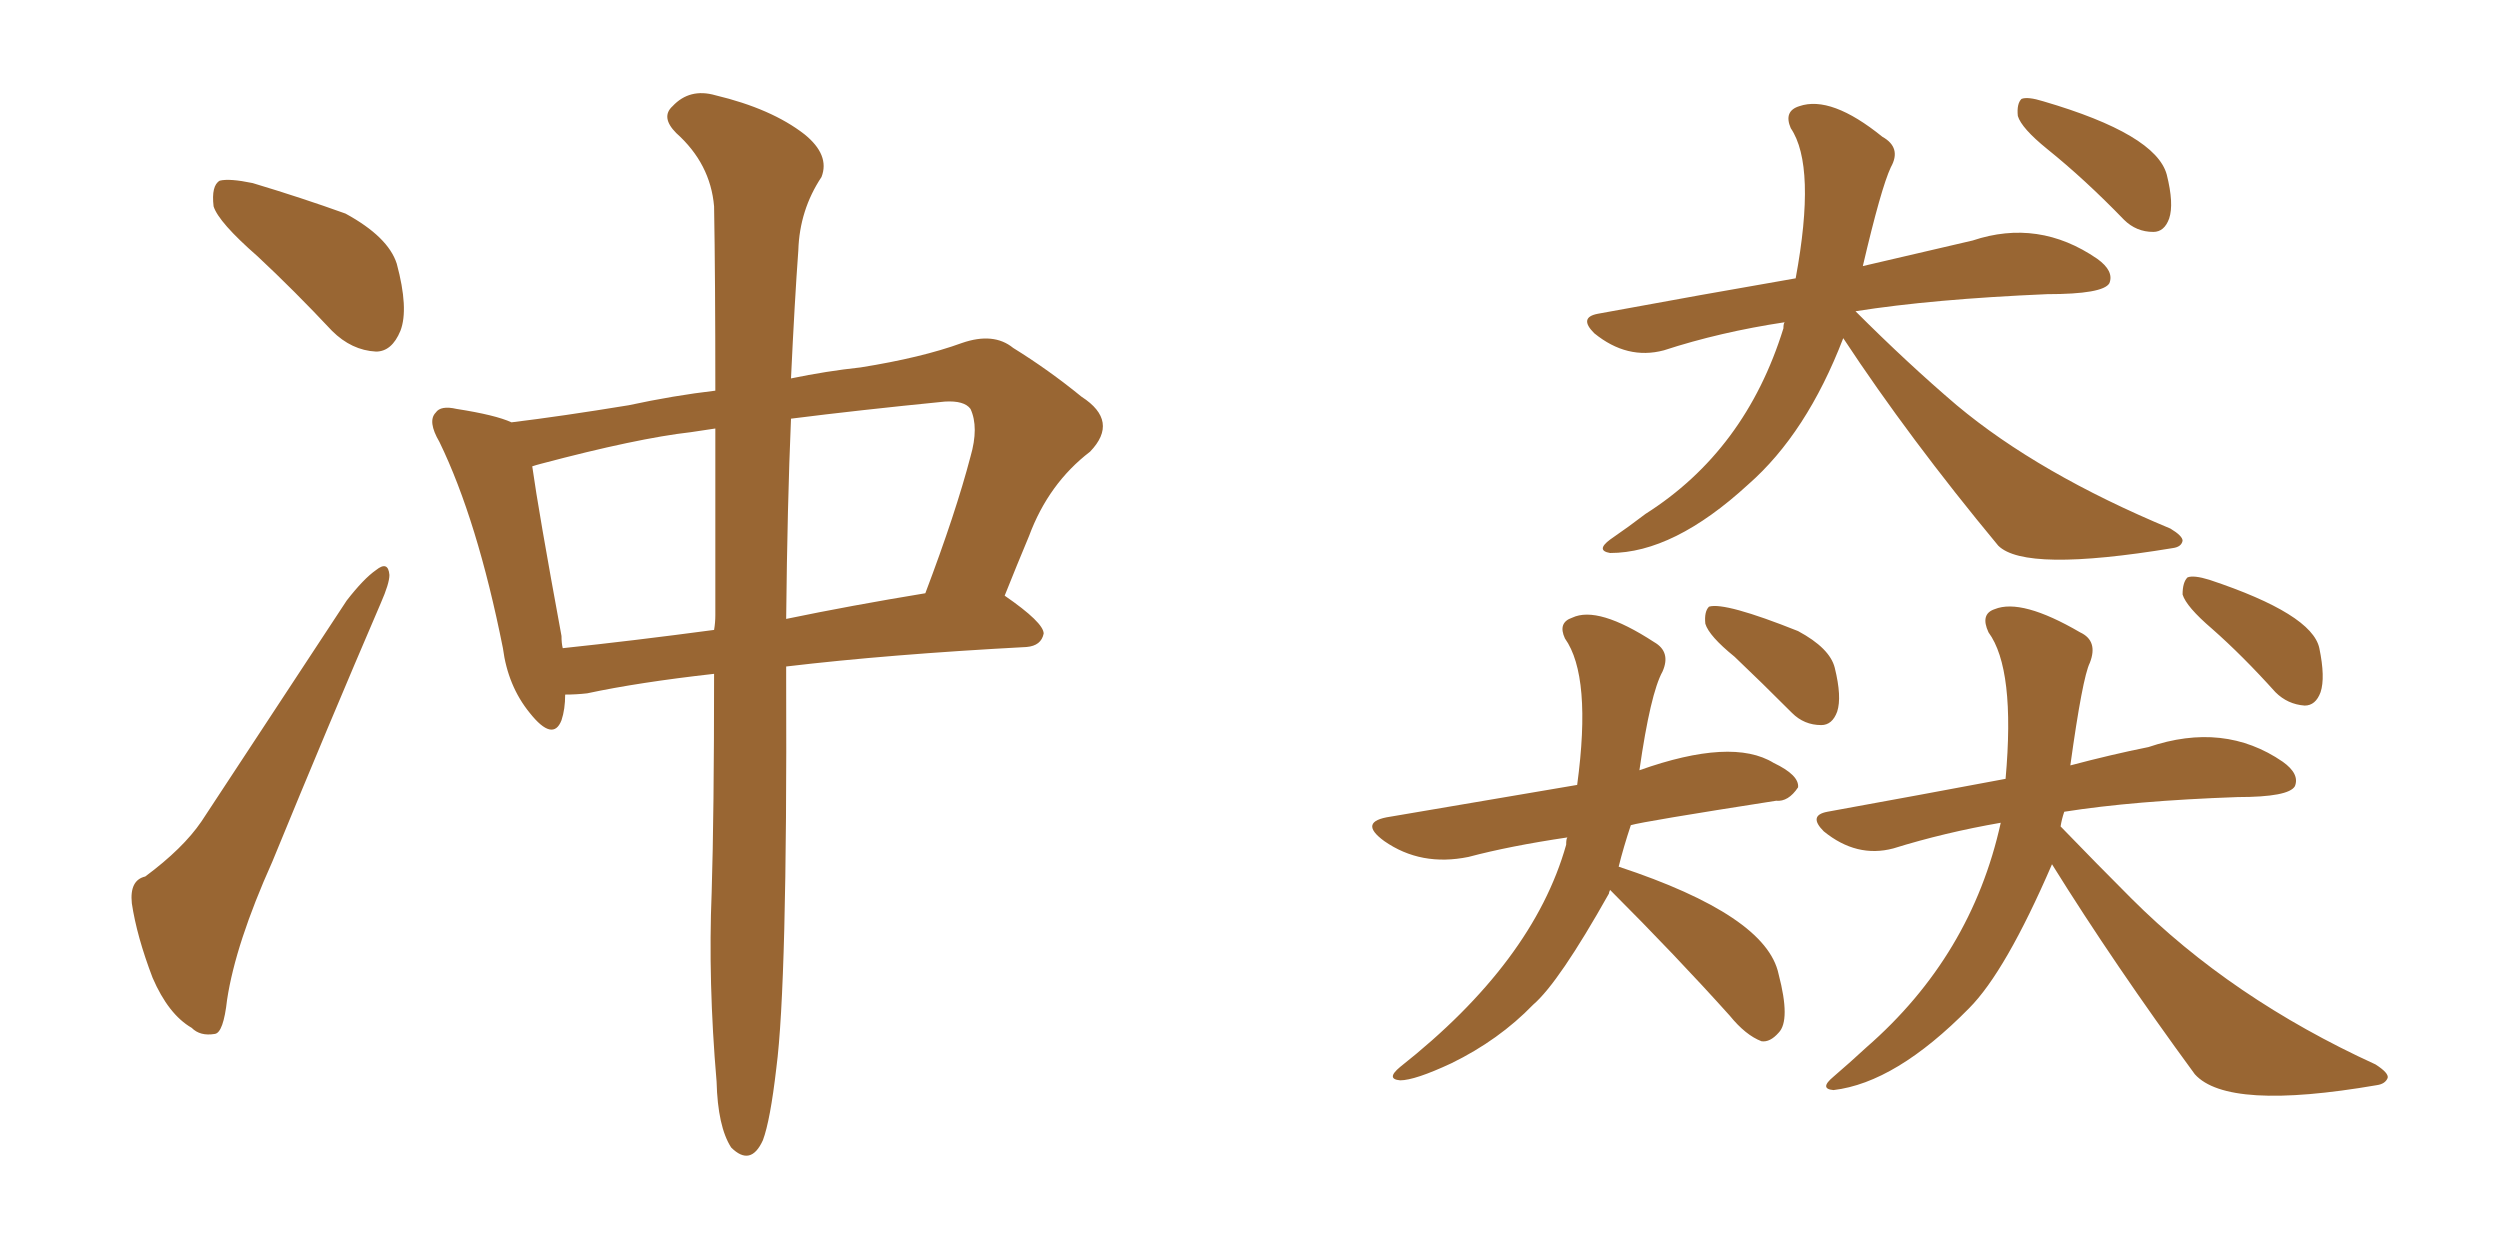 <svg xmlns="http://www.w3.org/2000/svg" xmlns:xlink="http://www.w3.org/1999/xlink" width="300" height="150"><path fill="#996633" padding="10" d="M30.91 30.76L30.91 30.76Q26.22 26.66 25.63 24.76L25.63 24.76Q25.34 22.27 26.37 21.68L26.37 21.68Q27.54 21.39 30.32 21.97L30.32 21.97Q36.18 23.73 41.46 25.63L41.46 25.63Q46.58 28.42 47.61 31.64L47.61 31.64Q49.07 37.06 48.05 39.70L48.05 39.70Q47.02 42.19 45.12 42.19L45.12 42.19Q42.19 42.04 39.84 39.70L39.84 39.70Q35.30 34.86 30.91 30.76ZM17.43 105.18L17.43 105.18Q21.97 101.81 24.17 98.58L24.17 98.58Q32.37 86.13 41.60 72.07L41.60 72.07Q43.65 69.43 45.12 68.41L45.12 68.41Q46.58 67.24 46.73 68.99L46.73 68.99Q46.73 70.02 45.70 72.36L45.70 72.36Q39.40 87.01 32.67 103.42L32.67 103.42Q28.27 113.23 27.25 119.97L27.25 119.97Q26.81 123.93 25.78 124.07L25.78 124.07Q24.02 124.37 23.00 123.34L23.00 123.34Q20.21 121.73 18.31 117.33L18.31 117.33Q16.41 112.35 15.82 108.40L15.82 108.40Q15.53 105.62 17.43 105.18ZM85.69 80.86L85.69 80.86Q76.61 81.88 70.46 83.20L70.46 83.20Q69.14 83.35 67.82 83.35L67.82 83.35Q67.82 85.11 67.38 86.43L67.38 86.43Q66.36 89.06 63.57 85.55L63.57 85.55Q60.94 82.32 60.35 77.78L60.35 77.78Q57.28 62.40 52.73 53.03L52.73 53.03Q51.27 50.54 52.29 49.51L52.29 49.51Q52.88 48.63 54.79 49.07L54.79 49.07Q59.47 49.80 61.38 50.68L61.38 50.68Q67.38 49.95 75.44 48.63L75.44 48.63Q80.86 47.46 85.84 46.88L85.84 46.88Q85.84 33.25 85.69 24.76L85.69 24.76Q85.25 19.63 81.15 15.97L81.15 15.97Q79.25 14.06 80.71 12.74L80.71 12.74Q82.76 10.55 85.84 11.43L85.84 11.43Q92.58 13.04 96.53 16.11L96.53 16.11Q99.61 18.60 98.58 21.24L98.58 21.24Q95.95 25.20 95.80 30.03L95.80 30.03Q95.36 36.04 94.92 45.41L94.92 45.41Q99.17 44.53 103.27 44.09L103.27 44.09Q110.60 42.92 115.43 41.16L115.43 41.16Q119.24 39.84 121.58 41.75L121.58 41.75Q125.83 44.38 129.79 47.61L129.79 47.61Q134.33 50.54 130.81 54.20L130.81 54.20Q125.83 58.01 123.49 64.31L123.49 64.31Q122.02 67.82 120.56 71.48L120.56 71.48Q125.24 74.71 125.24 76.03L125.24 76.03Q124.95 77.49 123.19 77.64L123.19 77.64Q106.64 78.52 94.34 79.98L94.34 79.98Q94.34 80.57 94.34 81.45L94.34 81.45Q94.48 118.07 93.16 128.17L93.16 128.17Q92.43 134.47 91.55 136.82L91.55 136.82Q90.09 140.04 87.74 137.70L87.74 137.70Q86.13 135.21 85.99 129.79L85.99 129.79Q84.96 117.77 85.40 107.08L85.40 107.08Q85.69 97.71 85.69 80.86ZM85.84 73.83L85.84 73.83Q85.84 61.23 85.84 51.42L85.84 51.42Q83.94 51.71 82.91 51.86L82.91 51.86Q76.46 52.59 64.89 55.66L64.89 55.66Q64.31 55.81 63.87 55.96L63.87 55.96Q64.60 61.23 67.38 76.32L67.38 76.32Q67.38 77.20 67.53 77.78L67.53 77.78Q75.88 76.90 85.69 75.59L85.69 75.59Q85.84 74.71 85.84 73.83ZM94.92 50.24L94.92 50.24L94.92 50.24Q94.48 60.50 94.34 74.27L94.34 74.27Q102.10 72.66 111.04 71.19L111.04 71.19Q114.70 61.52 116.46 54.79L116.46 54.79Q117.48 51.27 116.46 49.07L116.46 49.07Q115.72 48.05 113.38 48.19L113.38 48.19Q102.98 49.22 94.92 50.24ZM221.19 40.58L221.19 40.58Q216.80 52.00 209.77 58.15L209.77 58.15Q200.83 66.36 193.21 66.36L193.21 66.36Q191.46 66.06 193.21 64.75L193.21 64.75Q195.56 63.13 197.46 61.67L197.46 61.67Q209.47 54.05 214.01 39.40L214.01 39.40Q214.01 38.82 214.16 38.67L214.16 38.67Q206.40 39.84 199.66 42.04L199.66 42.04Q195.26 43.21 191.31 39.99L191.31 39.99Q189.40 38.09 191.75 37.65L191.75 37.65Q204.49 35.30 215.48 33.40L215.48 33.40Q217.97 19.92 214.89 15.38L214.89 15.38Q214.01 13.33 215.92 12.74L215.92 12.74Q219.73 11.43 225.88 16.41L225.88 16.41Q228.22 17.72 226.90 20.07L226.90 20.07Q225.73 22.56 223.54 31.93L223.54 31.93Q231.01 30.18 236.72 28.86L236.72 28.86Q244.63 26.22 251.66 31.05L251.66 31.05Q253.71 32.52 253.13 33.98L253.13 33.98Q252.39 35.30 245.65 35.30L245.65 35.30Q231.88 35.89 222.66 37.35L222.66 37.35Q228.96 43.65 234.81 48.63L234.81 48.63Q244.63 56.84 260.45 63.43L260.45 63.43Q261.91 64.31 261.91 64.89L261.91 64.89Q261.77 65.63 260.74 65.77L260.74 65.77Q243.02 68.70 239.79 65.48L239.79 65.48Q229.10 52.59 221.19 40.58ZM245.65 17.87L245.65 17.87Q242.58 15.38 242.14 13.92L242.14 13.92Q241.99 12.45 242.58 11.87L242.58 11.87Q243.31 11.57 245.21 12.16L245.21 12.16Q258.69 16.11 260.01 20.95L260.01 20.95Q260.89 24.46 260.30 26.22L260.30 26.22Q259.72 27.83 258.40 27.83L258.40 27.83Q256.35 27.83 254.88 26.37L254.88 26.37Q250.20 21.53 245.65 17.87ZM193.21 106.79L193.21 106.79Q193.07 107.08 193.07 107.23L193.07 107.23Q187.06 117.92 183.98 120.56L183.98 120.56Q179.88 124.80 174.17 127.59L174.17 127.59Q169.78 129.64 168.02 129.64L168.02 129.64Q166.26 129.49 168.02 128.03L168.02 128.03Q183.98 115.43 187.94 101.37L187.94 101.37Q187.94 100.63 188.09 100.49L188.09 100.49Q181.20 101.51 176.22 102.83L176.22 102.83Q170.51 104.00 166.11 100.93L166.11 100.93Q162.89 98.58 166.85 98.00L166.85 98.00Q186.62 94.63 189.26 94.19L189.26 94.19Q191.02 81.15 187.79 76.61L187.79 76.61Q186.91 74.71 188.67 74.12L188.67 74.12Q191.75 72.66 198.49 77.05L198.49 77.05Q200.54 78.22 199.51 80.57L199.51 80.57Q198.05 83.20 196.73 92.43L196.73 92.43Q207.86 88.48 212.84 91.55L212.84 91.55Q215.92 93.02 215.77 94.48L215.77 94.48Q214.60 96.24 213.13 96.09L213.13 96.09Q197.17 98.58 195.70 99.02L195.70 99.02Q194.82 101.66 194.24 104.00L194.24 104.00Q211.96 109.86 213.43 116.89L213.43 116.89Q214.89 122.46 213.43 123.93L213.43 123.93Q212.40 125.10 211.38 124.95L211.38 124.95Q209.47 124.22 207.57 121.88L207.57 121.88Q201.12 114.70 193.21 106.79ZM208.15 78.81L208.15 78.81Q205.08 76.32 204.64 74.85L204.64 74.85Q204.49 73.39 205.08 72.80L205.08 72.80Q206.98 72.22 215.77 75.73L215.77 75.73Q219.58 77.78 220.17 80.13L220.17 80.13Q221.04 83.64 220.46 85.40L220.46 85.40Q219.87 87.01 218.55 87.01L218.55 87.01Q216.50 87.01 215.04 85.55L215.04 85.55Q211.38 81.88 208.15 78.81ZM246.24 103.71L246.24 103.71Q240.67 116.60 236.28 121.00L236.28 121.00Q227.49 129.93 220.02 130.81L220.02 130.81Q218.26 130.66 220.02 129.20L220.02 129.20Q222.07 127.44 223.97 125.68L223.97 125.68Q236.57 114.70 240.09 98.73L240.09 98.73Q233.35 99.90 227.20 101.81L227.20 101.81Q222.80 102.98 218.85 99.76L218.85 99.76Q216.94 97.85 219.29 97.41L219.29 97.41Q230.57 95.36 240.67 93.46L240.67 93.46Q241.85 80.27 238.62 75.88L238.62 75.88Q237.60 73.68 239.36 73.10L239.36 73.10Q242.58 71.78 249.61 75.88L249.61 75.88Q251.81 76.90 250.78 79.54L250.78 79.54Q249.90 81.30 248.44 91.85L248.44 91.85Q253.42 90.53 257.81 89.65L257.81 89.65Q266.89 86.57 273.93 91.41L273.93 91.41Q275.98 92.87 275.39 94.34L275.39 94.34Q274.66 95.65 268.51 95.65L268.51 95.65Q256.05 96.09 247.71 97.41L247.71 97.41Q247.41 98.29 247.27 99.17L247.27 99.17Q251.66 103.71 255.76 107.81L255.76 107.81Q267.77 119.82 285.06 127.73L285.06 127.73Q286.67 128.76 286.52 129.35L286.52 129.35Q286.23 130.08 285.21 130.22L285.21 130.22Q267.33 133.30 263.38 128.91L263.38 128.91Q253.71 115.72 246.24 103.71ZM265.43 75.44L265.43 75.44L265.43 75.44Q262.35 72.80 261.91 71.34L261.91 71.34Q261.91 69.87 262.50 69.29L262.50 69.29Q263.23 68.99 265.14 69.58L265.14 69.58Q277.44 73.68 278.32 77.78L278.32 77.78Q279.05 81.30 278.47 83.06L278.47 83.06Q277.88 84.67 276.56 84.67L276.56 84.67Q274.51 84.52 273.05 83.06L273.05 83.06Q269.09 78.66 265.43 75.44Z"/></svg>
